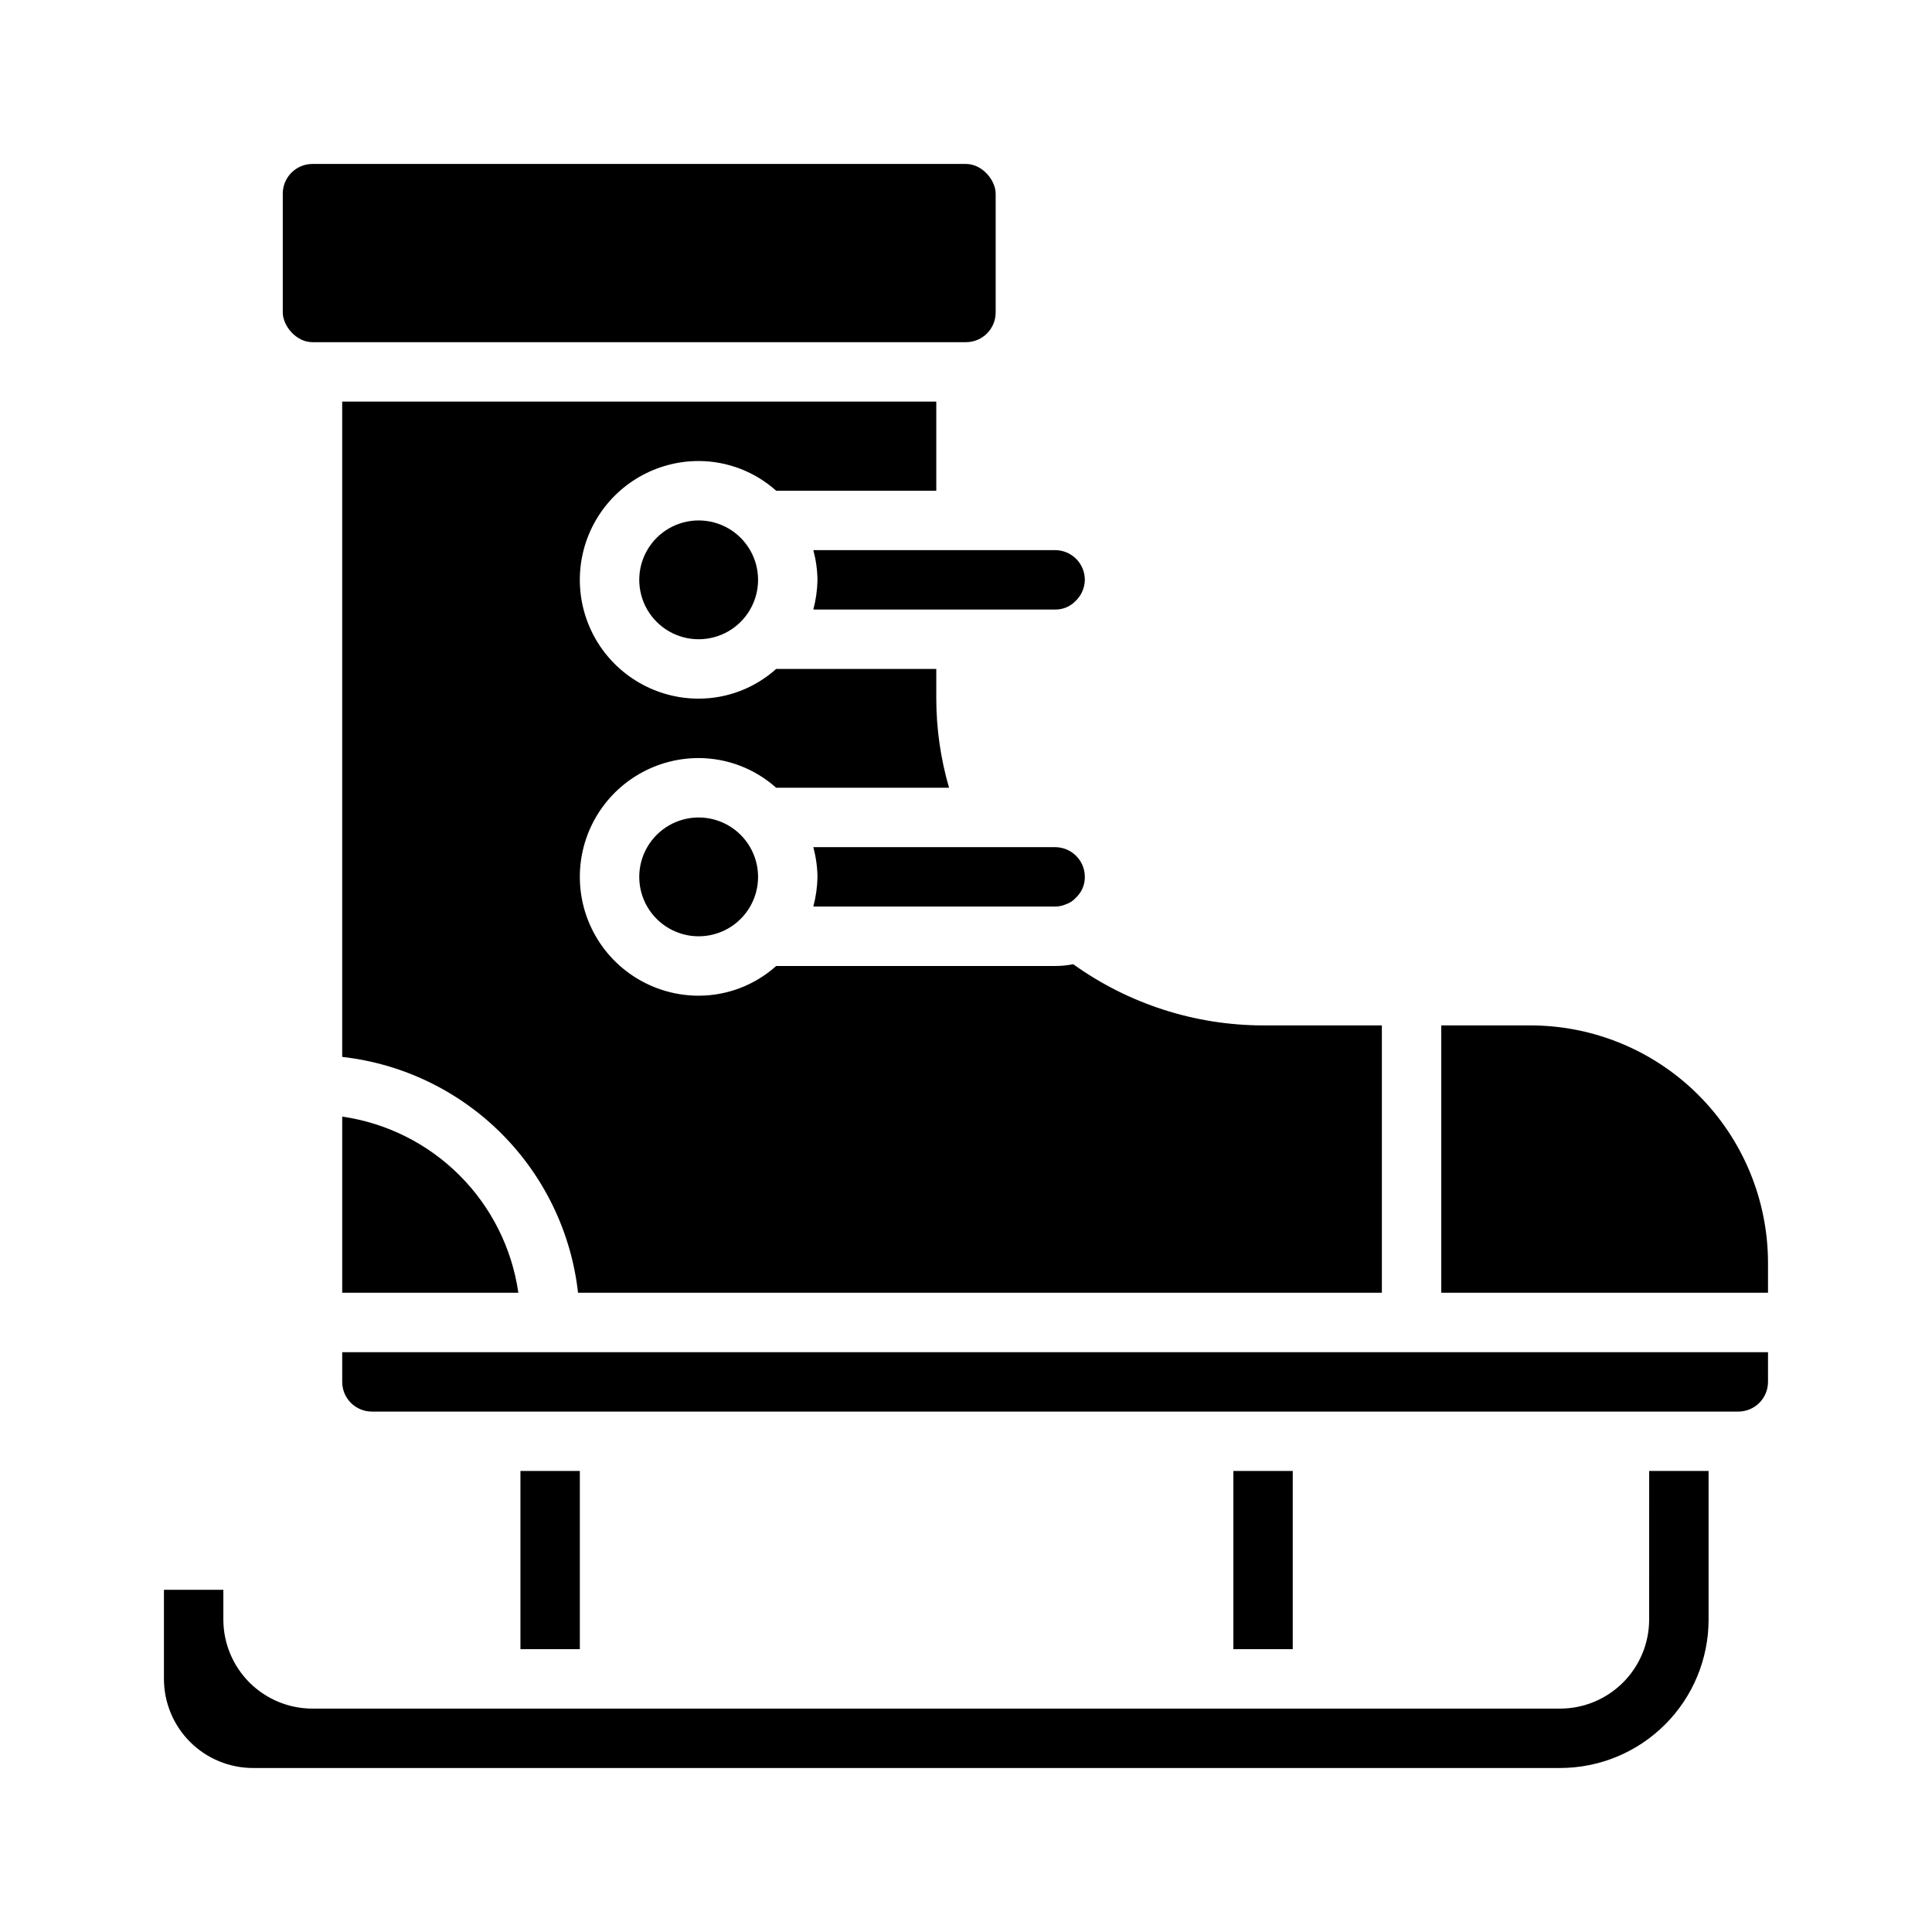 <?xml version="1.0" encoding="UTF-8"?>
<!-- Uploaded to: ICON Repo, www.iconrepo.com, Generator: ICON Repo Mixer Tools -->
<svg fill="#000000" width="800px" height="800px" version="1.1" viewBox="144 144 512 512" xmlns="http://www.w3.org/2000/svg">
 <g>
  <path d="m281.37 486.59h-46.68v-46.68c11.777 1.695 22.688 7.16 31.102 15.574 8.418 8.414 13.879 19.328 15.578 31.105z"/>
  <path d="m281.92 533.82h15.742v47.23h-15.742z"/>
  <path d="m329.15 360.64c5.625 0 10.824 3.004 13.637 7.875 2.812 4.871 2.812 10.871 0 15.742s-8.012 7.871-13.637 7.871c-5.621 0-10.82-3-13.633-7.871s-2.812-10.871 0-15.742c2.812-4.871 8.012-7.875 13.633-7.875z"/>
  <path d="m329.15 281.92c5.625 0 10.824 3 13.637 7.871 2.812 4.871 2.812 10.875 0 15.746s-8.012 7.871-13.637 7.871c-5.621 0-10.82-3-13.633-7.871s-2.812-10.875 0-15.746c2.812-4.871 8.012-7.871 13.633-7.871z"/>
  <path d="m226.81 187.45h173.18c4.348 0 7.871 4.348 7.871 7.871v31.488c0 4.348-3.523 7.871-7.871 7.871h-173.18c-4.348 0-7.871-4.348-7.871-7.871v-31.488c0-4.348 3.523-7.871 7.871-7.871z"/>
  <path d="m359.54 384.25c0.68-2.57 1.051-5.211 1.102-7.871-0.043-2.66-0.414-5.305-1.102-7.871h64.078c2.09 0 4.09 0.828 5.566 2.305 1.477 1.477 2.309 3.477 2.309 5.566 0.023 2.086-0.832 4.09-2.363 5.512-0.699 0.793-1.594 1.391-2.598 1.73-0.918 0.41-1.91 0.625-2.914 0.629z"/>
  <path d="m359.54 289.79h64.078c2.09 0 4.09 0.832 5.566 2.309 1.477 1.473 2.309 3.477 2.309 5.566-0.031 2.113-0.91 4.129-2.441 5.586-1.41 1.488-3.383 2.316-5.434 2.285h-64.078c0.68-2.57 1.051-5.215 1.102-7.871-0.043-2.66-0.414-5.305-1.102-7.875z"/>
  <path d="m470.85 533.82h15.742v47.23h-15.742z"/>
  <path d="m428.42 399.53c14.668 10.516 32.254 16.184 50.301 16.215h31.488v70.848h-213.02c-1.793-15.961-8.953-30.836-20.309-42.195-11.359-11.355-26.238-18.516-42.195-20.309v-173.66h157.44v23.617h-42.43c-5.652-5.055-12.965-7.856-20.547-7.871-11.246 0-21.645 6-27.27 15.742-5.621 9.742-5.621 21.746 0 31.488 5.625 9.742 16.023 15.742 27.27 15.742 7.586 0 14.902-2.805 20.547-7.871h42.43v7.871c0.012 7.992 1.152 15.945 3.387 23.617h-45.816c-5.652-5.051-12.965-7.856-20.547-7.871-11.246 0-21.645 6-27.27 15.742-5.621 9.742-5.621 21.746 0 31.488 5.625 9.742 16.023 15.746 27.27 15.746 7.586-0.004 14.902-2.809 20.547-7.871h73.918c1.613 0 3.223-0.156 4.805-0.473z"/>
  <path d="m581.05 533.82h15.742v39.359h0.004c0 10.438-4.148 20.449-11.531 27.832-7.379 7.379-17.391 11.527-27.832 11.527h-346.37c-6.266 0-12.27-2.488-16.699-6.918-4.43-4.426-6.918-10.434-6.918-16.699v-23.613h15.746v7.871c0 6.262 2.488 12.27 6.914 16.699 4.43 4.43 10.438 6.918 16.699 6.918h330.62c6.266 0 12.273-2.488 16.699-6.918 4.43-4.43 6.918-10.438 6.918-16.699z"/>
  <path d="m612.54 478.72v7.871h-86.594v-70.848h23.617c16.703 0 32.723 6.637 44.531 18.445 11.809 11.812 18.445 27.828 18.445 44.531z"/>
  <path d="m612.54 502.34v7.871c0 2.086-0.828 4.09-2.305 5.566-1.477 1.477-3.481 2.305-5.566 2.305h-362.11c-4.348 0-7.871-3.523-7.871-7.871v-7.871z"/>
 </g>
</svg>